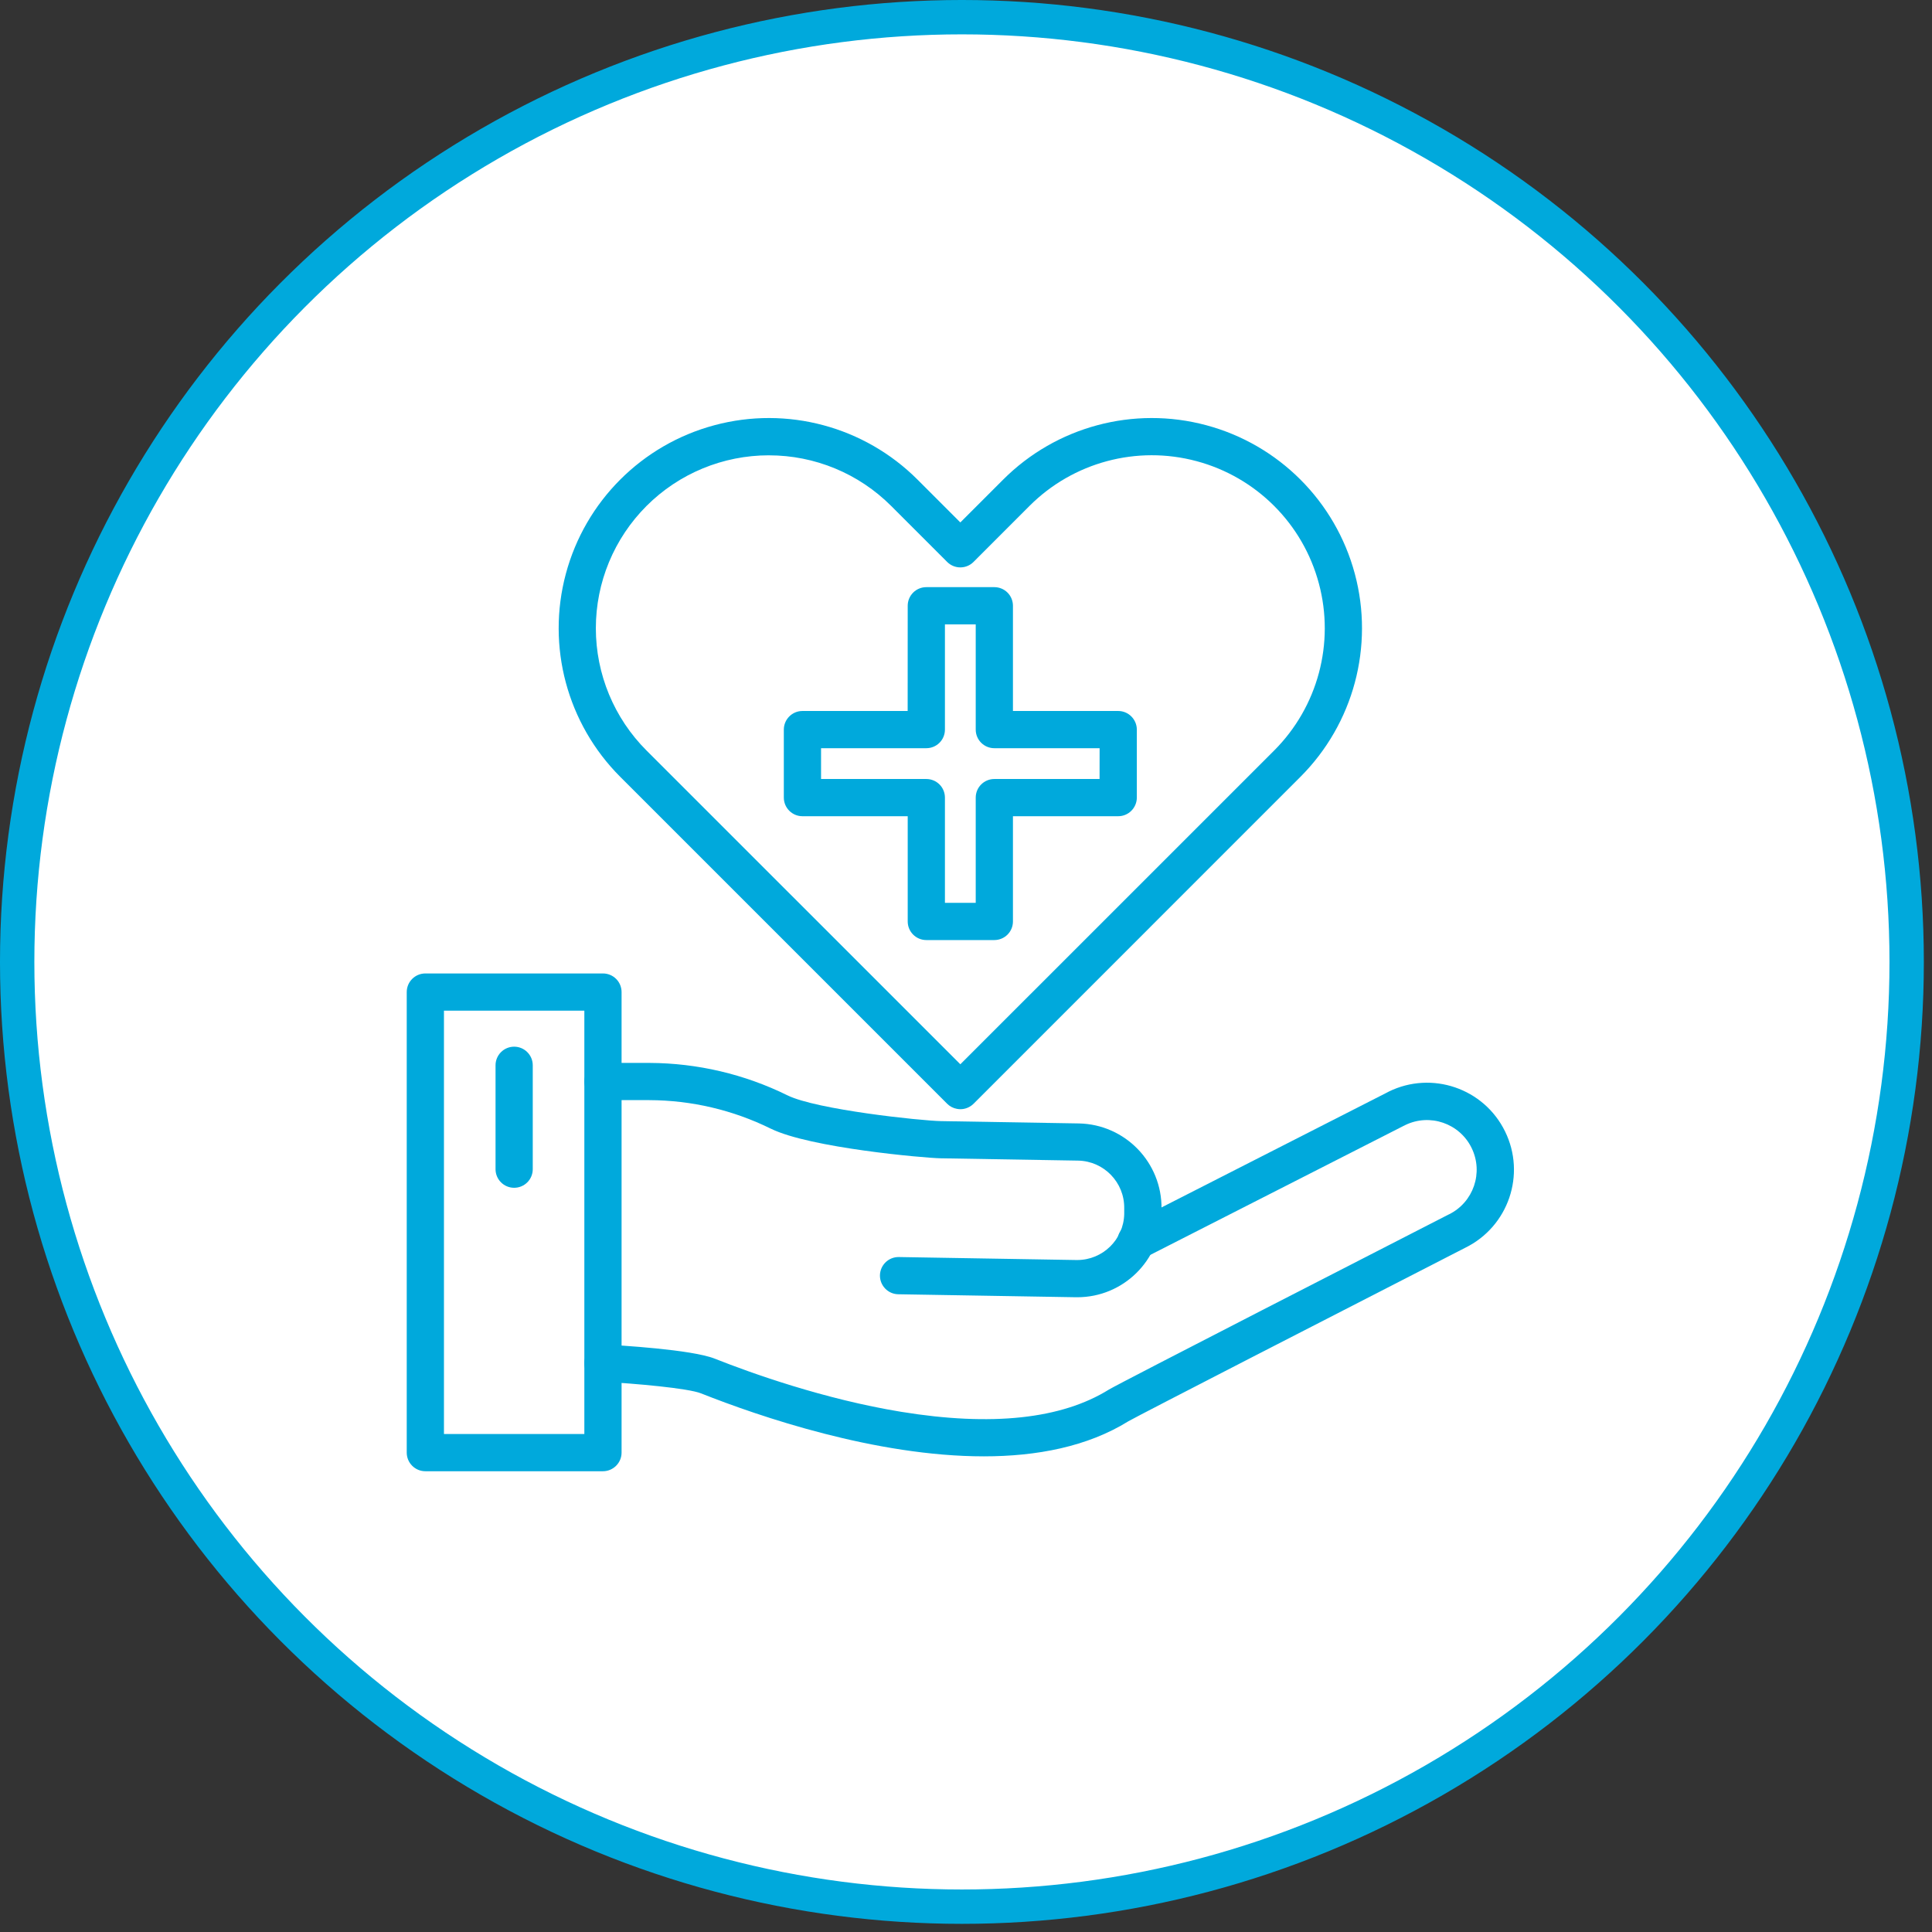 <svg xmlns="http://www.w3.org/2000/svg" width="171" height="171" viewBox="0 0 171 171" fill="none"><rect x="0" y="0" width="171" height="171" fill="#333333" stroke="none"/><circle cx="85.139" cy="85.139" r="83.619" fill="white" stroke="#00A9DC" stroke-width="3.041"></circle><path d="M84.999 98.175C84.896 98.175 84.789 98.162 84.686 98.142C84.365 98.084 84.064 97.924 83.829 97.689L54.9 68.76C50.198 64.058 48.361 57.21 50.083 50.786C51.804 44.367 56.819 39.352 63.237 37.635C69.657 35.913 76.508 37.75 81.207 42.448L84.999 46.24L88.791 42.448C93.489 37.75 100.341 35.913 106.76 37.635C113.179 39.352 118.195 44.367 119.915 50.786C121.636 57.21 119.8 64.057 115.098 68.76L86.168 97.693C85.855 98.002 85.435 98.175 84.999 98.175ZM68.051 40.299C63.991 40.299 60.096 41.909 57.226 44.779C54.352 47.653 52.738 51.544 52.738 55.605C52.738 59.664 54.352 63.56 57.226 66.43L84.999 94.199L112.772 66.43C116.638 62.564 118.149 56.927 116.733 51.644C115.321 46.358 111.195 42.232 105.907 40.816C100.625 39.399 94.988 40.91 91.122 44.777L86.164 49.738C85.856 50.047 85.436 50.22 84.999 50.22C84.562 50.22 84.142 50.047 83.834 49.738L78.876 44.781C76.006 41.907 72.111 40.297 68.051 40.301L68.051 40.299Z" fill="#00A9DC"></path><path d="M88.008 83.204H81.988C81.078 83.204 80.341 82.467 80.341 81.557V72.243H71.023C70.118 72.243 69.376 71.506 69.376 70.596V64.576C69.376 63.666 70.118 62.929 71.023 62.929H80.337L80.341 53.615C80.341 52.705 81.078 51.968 81.988 51.968H88.008C88.445 51.968 88.865 52.141 89.174 52.45C89.482 52.759 89.655 53.179 89.655 53.615V62.929H98.973C99.41 62.929 99.825 63.102 100.134 63.411C100.443 63.72 100.62 64.14 100.62 64.576V70.596C100.62 71.032 100.443 71.452 100.134 71.761C99.826 72.07 99.41 72.243 98.973 72.243H89.655V81.557C89.655 81.997 89.482 82.413 89.174 82.722C88.865 83.031 88.445 83.204 88.008 83.204ZM83.635 79.91H86.361V70.596C86.361 69.686 87.098 68.949 88.008 68.949H97.322L97.326 66.223H88.008C87.098 66.223 86.361 65.486 86.361 64.576V55.262H83.635V64.576C83.635 65.013 83.463 65.433 83.154 65.741C82.845 66.05 82.425 66.223 81.988 66.223H72.671V68.949H81.988C82.425 68.949 82.845 69.122 83.154 69.431C83.463 69.739 83.635 70.159 83.635 70.596L83.635 79.91Z" fill="#00A9DC"></path><path d="M87.078 128.9C77.509 128.9 67.207 125.372 62.044 123.325C60.911 122.872 56.238 122.452 53.282 122.296H53.286C52.376 122.251 51.676 121.477 51.721 120.567C51.771 119.657 52.545 118.957 53.455 119.002C54.735 119.068 61.22 119.442 63.263 120.254C66.491 121.534 72.939 123.844 79.77 124.96C87.77 126.265 93.959 125.602 98.158 122.984C99.047 122.444 123.345 109.989 128.216 107.494L128.233 107.49C130.415 106.423 131.321 103.788 130.25 101.602C129.184 99.419 126.549 98.517 124.367 99.584L124.21 99.662L101.338 111.311C100.946 111.525 100.485 111.574 100.061 111.443C99.637 111.311 99.283 111.014 99.077 110.615C98.875 110.22 98.842 109.759 98.986 109.335C99.131 108.915 99.439 108.569 99.843 108.379L122.711 96.726L122.917 96.619H122.913C126.73 94.746 131.342 96.323 133.211 100.14C135.084 103.953 133.507 108.564 129.69 110.438C118.19 116.334 100.802 125.26 99.871 125.796C96.24 128.052 91.744 128.9 87.078 128.9Z" fill="#00A9DC"></path><path d="M95.35 114.818H95.226L79.51 114.554H79.502C78.596 114.538 77.871 113.788 77.883 112.878C77.9 111.968 78.649 111.244 79.559 111.26L95.276 111.524H95.346C97.606 111.52 99.451 109.716 99.504 107.456V106.949C99.537 104.66 97.713 102.77 95.424 102.725L83.228 102.519C81.853 102.494 71.698 101.605 68.232 99.9H68.227C64.884 98.249 61.207 97.384 57.473 97.372H53.367C52.462 97.372 51.721 96.635 51.721 95.725C51.721 94.815 52.462 94.078 53.367 94.078H57.485C61.722 94.094 65.897 95.074 69.698 96.948C72.271 98.216 81.494 99.196 83.293 99.229L95.489 99.435H95.493C99.59 99.517 102.855 102.889 102.806 106.99V107.505C102.723 111.565 99.41 114.818 95.35 114.818Z" fill="#00A9DC"></path><path d="M53.368 130.218H37.647C36.737 130.218 36 129.477 36 128.571V87.808C36 86.898 36.737 86.16 37.647 86.16H53.368C53.808 86.16 54.224 86.334 54.533 86.642C54.842 86.951 55.015 87.367 55.015 87.808V128.571C55.015 129.008 54.842 129.423 54.533 129.732C54.224 130.041 53.808 130.218 53.368 130.218ZM39.294 126.924H51.72V89.454H39.294V126.924Z" fill="#00A9DC"></path><path d="M45.507 105.13C44.597 105.13 43.86 104.393 43.86 103.483V94.288C43.86 93.382 44.597 92.641 45.507 92.641C46.417 92.641 47.154 93.382 47.154 94.288V103.483C47.154 103.919 46.981 104.339 46.673 104.648C46.364 104.957 45.944 105.13 45.507 105.13Z" fill="#00A9DC"></path></svg>
